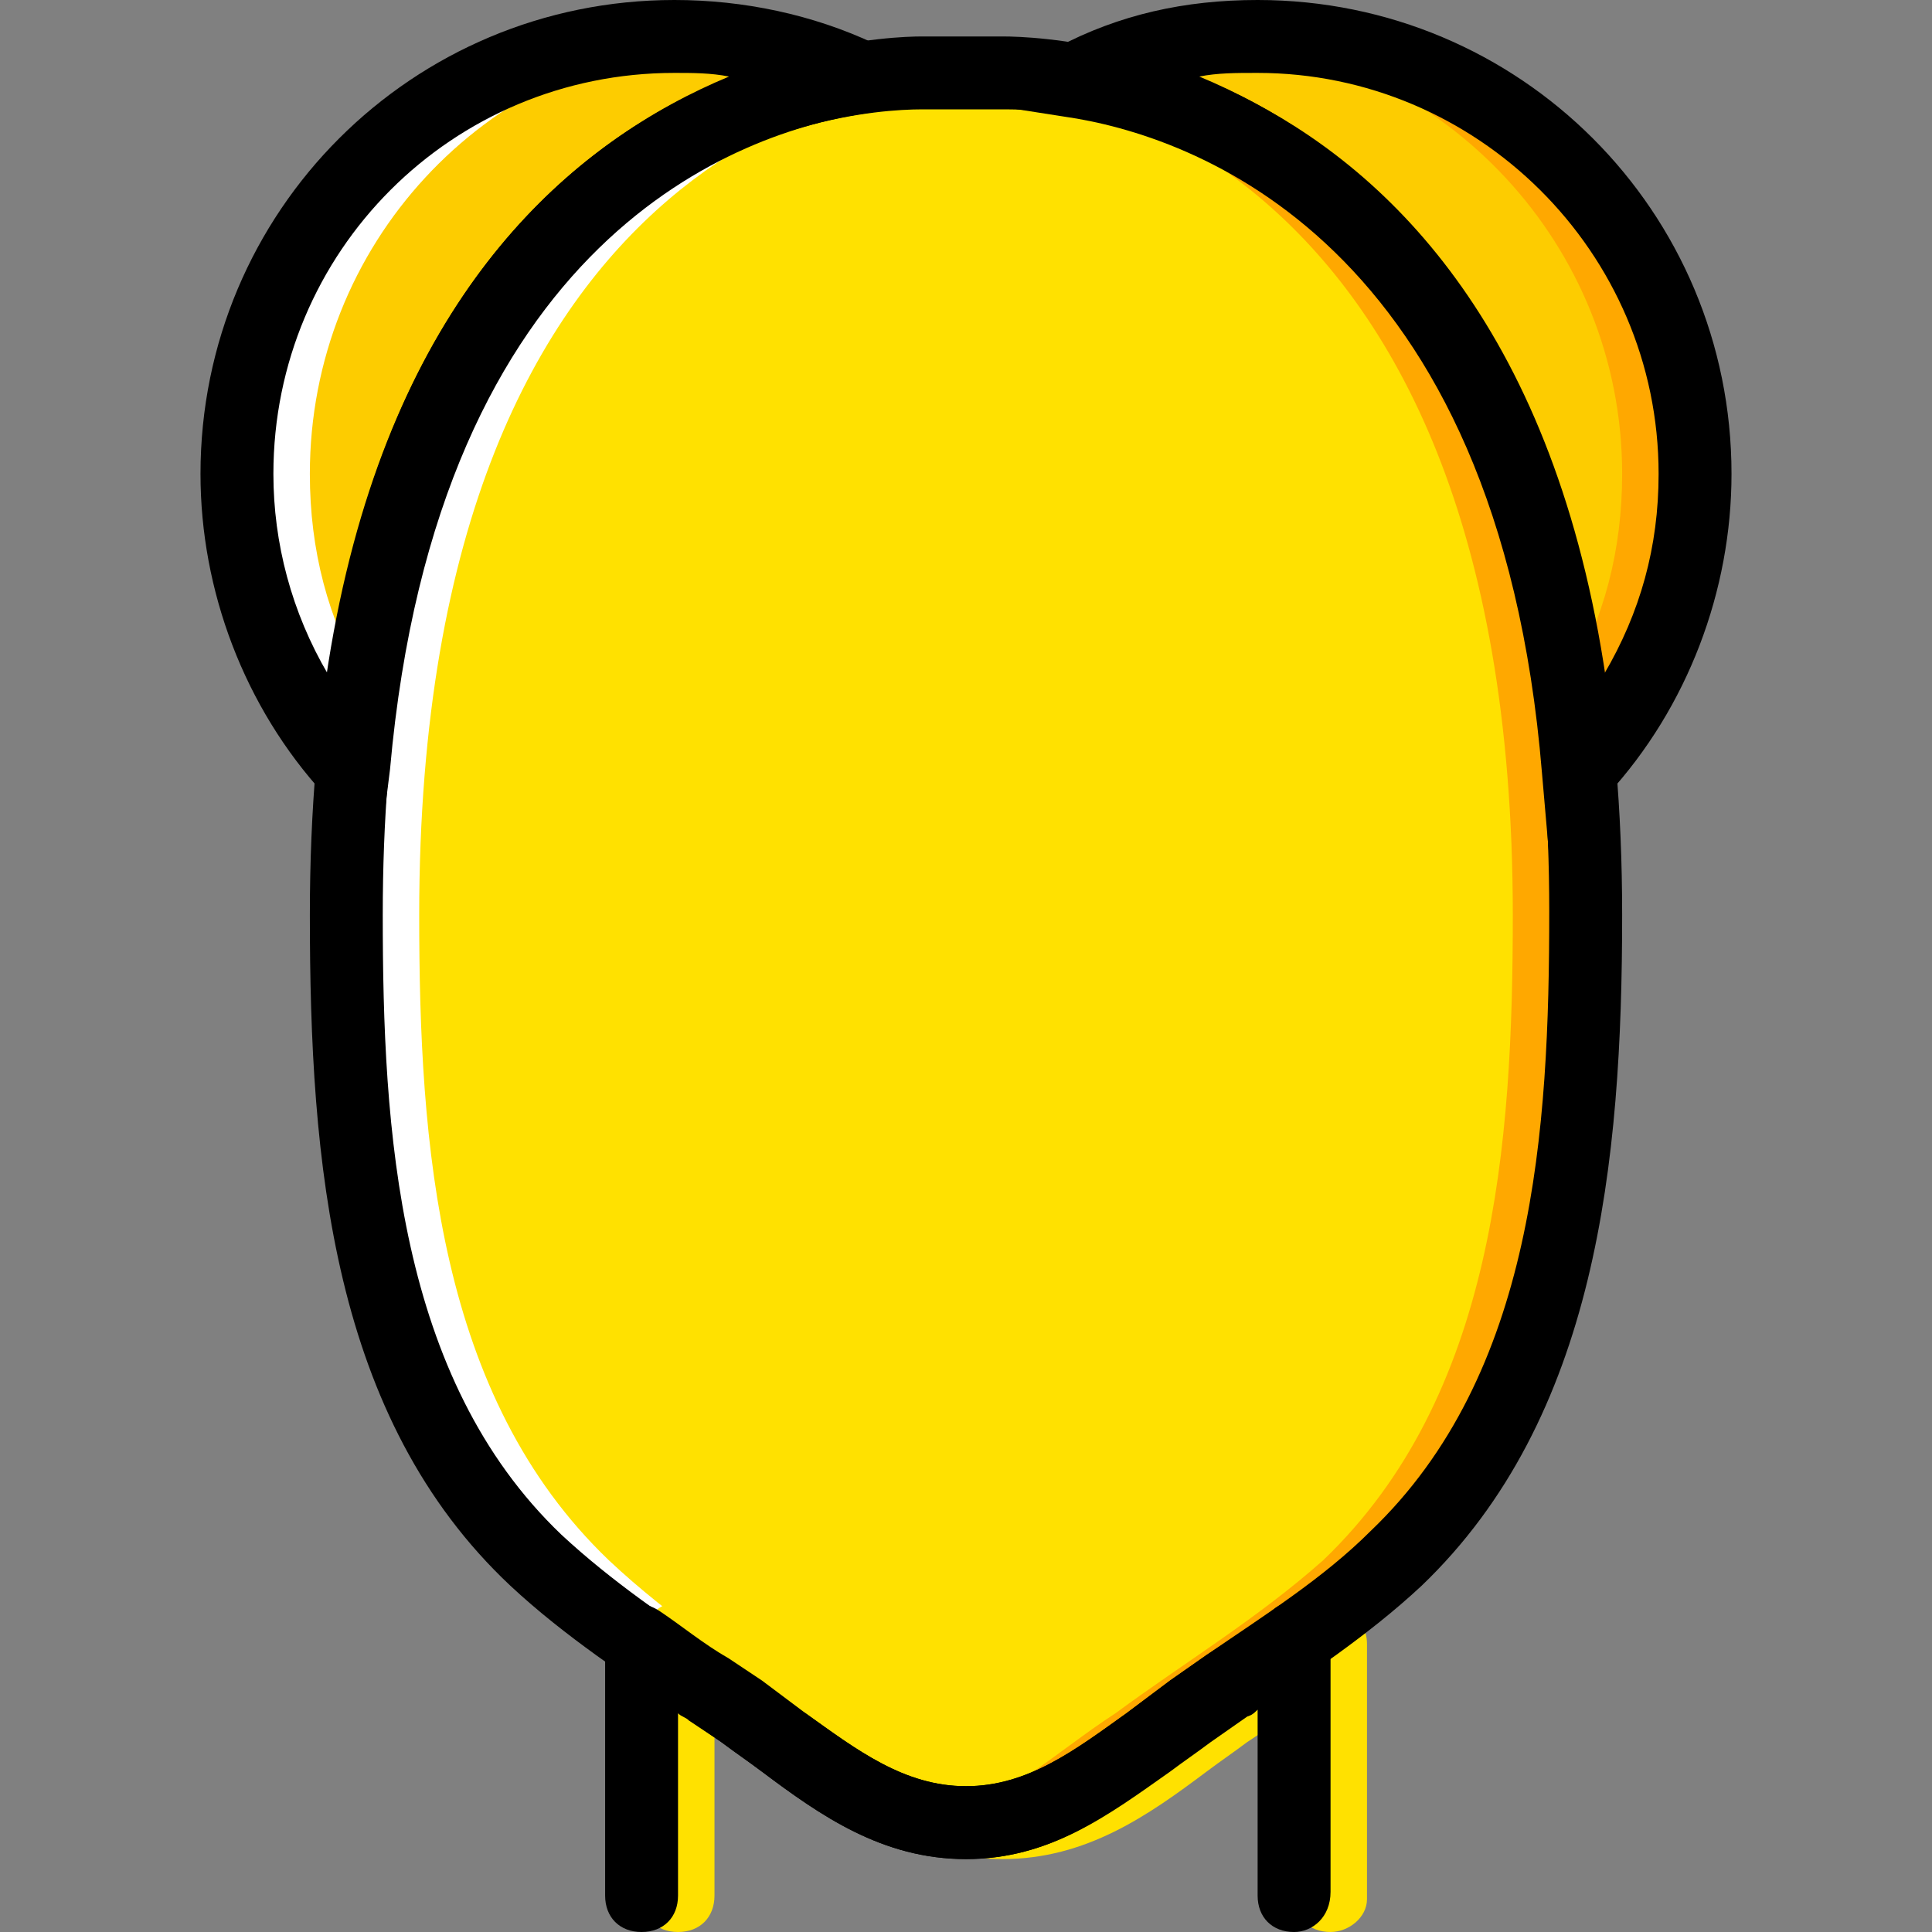 <?xml version="1.0" encoding="iso-8859-1"?>
<!-- Uploaded to: SVG Repo, www.svgrepo.com, Generator: SVG Repo Mixer Tools -->
<svg height="800px" width="800px" version="1.1" id="Layer_1" xmlns="http://www.w3.org/2000/svg" xmlns:xlink="http://www.w3.org/1999/xlink" 
	 viewBox="0 0 512 512" xml:space="preserve">
<rect x="0" y="0" width="512" height="512" fill="#808080" stroke="none"/>
<g transform="translate(1 1)">
	<path style="fill:#FFE100;" d="M262.728,18.321H255h-8.694c0,0-155.532-8.694-155.532,223.155c0,60.86,4.83,127.517,50.234,170.989
		c16.423,15.457,35.743,28.015,54.098,40.574s34.777,28.981,58.928,28.981s40.574-16.423,58.928-28.981
		c18.355-12.558,37.675-25.117,54.098-40.574c45.404-43.472,50.234-110.128,50.234-170.989
		C419.226,9.626,262.728,18.321,262.728,18.321"/>
	<g>
		<path style="fill:#FDCC00;" d="M226.985,20.253C211.528,12.525,195.106,8.66,177.717,8.66
			c-64.725,0-115.925,52.166-115.925,115.925c0,29.947,11.592,57.962,30.913,78.249C104.298,55.996,188.343,26.049,226.985,20.253"
			/>
		<path style="fill:#FDCC00;" d="M282.049,20.253c15.457-7.728,31.879-11.592,50.234-11.592
			c63.758,0,115.925,52.166,115.925,115.925c0,29.947-11.592,57.962-30.913,78.249C404.736,55.996,320.691,26.049,282.049,20.253"/>
	</g>
	<g>
		<path style="fill:#FFA800;" d="M243.408,18.321c0,0,0,0,0.966,0c-0.966,0-1.932,0-3.864,0H243.408z"/>
		<path style="fill:#FFA800;" d="M262.728,18.321H255h-5.796c24.151,0.966,150.702,14.491,150.702,223.155
			c0,60.86-4.83,127.517-50.234,170.989c-17.389,15.457-36.709,27.049-55.064,40.574c-16.423,10.626-30.913,25.117-49.268,28.015
			c2.898,0.966,6.762,0.966,9.66,0.966c24.151,0,40.574-16.423,58.928-28.981c18.355-12.559,37.675-25.117,54.098-40.574
			c45.404-43.472,50.234-110.128,50.234-170.989C419.226,9.626,262.728,18.321,262.728,18.321"/>
		<path style="fill:#FFA800;" d="M332.283,8.66c-2.898,0-5.796,0-8.694,0.966c57.962,4.83,105.298,54.098,105.298,114.958
			c0,20.287-4.83,38.642-14.491,55.064c0.966,7.728,1.932,15.457,2.898,23.185c19.321-20.287,30.913-48.302,30.913-78.249
			C448.208,60.826,396.042,8.66,332.283,8.66"/>
	</g>
	<g>
		<path style="fill:#FFFFFF;" d="M265.626,18.321c0,0,0,0-0.966,0c0.966,0,1.932,0,3.864,0H265.626z"/>
		<path style="fill:#FFFFFF;" d="M246.306,18.321H255h5.796c-25.117,0.966-150.702,14.491-150.702,223.155
			c0,60.86,4.83,127.517,50.234,170.989c16.423,15.457,35.743,28.015,54.098,40.574c16.423,10.626,30.913,25.117,49.268,28.015
			c-2.898,0.966-5.796,0.966-8.694,0.966c-24.151,0-40.574-16.423-58.928-28.981c-18.355-12.559-37.675-25.117-54.098-40.574
			c-47.336-43.472-51.2-110.128-51.2-170.989C90.774,9.626,246.306,18.321,246.306,18.321"/>
		<path style="fill:#FFFFFF;" d="M177.717,8.66c2.898,0,5.796,0,8.694,0.966c-58.928,4.83-105.298,54.098-105.298,114.958
			c0,20.287,4.83,38.642,14.491,55.064c-0.966,7.728-1.932,15.457-2.898,23.185c-19.321-20.287-30.913-48.302-30.913-78.249
			C61.792,60.826,112.992,8.66,177.717,8.66"/>
	</g>
	<path style="fill:#FFE100;" d="M351.604,511c-5.796,0-9.66-3.864-9.66-9.66v-49.268c-0.966,0.966-2.898,1.932-3.864,2.898
		l-8.694,5.796c-3.864,2.898-6.762,4.83-10.626,7.728c-15.457,11.592-31.879,23.185-54.098,23.185
		c-22.219,0-38.641-11.592-54.098-23.185c-3.864-2.898-6.762-4.83-10.626-7.728l-8.694-5.796c-0.966-0.966-1.932-0.966-2.898-1.932
		v48.302c0,5.796-3.864,9.66-9.66,9.66s-9.66-3.864-9.66-9.66v-67.623c0-3.864,1.932-6.762,4.83-8.694
		c2.898-1.932,6.762-0.966,9.66,0.966c5.796,3.864,11.592,8.694,18.355,12.559l8.694,5.796c3.864,2.898,7.728,5.796,11.592,8.694
		c13.525,9.66,26.083,19.321,42.506,19.321s28.981-9.66,42.506-19.321c3.864-2.898,7.728-5.796,11.592-7.728l9.66-5.796
		c5.796-3.864,12.558-8.694,18.355-12.559c2.898-1.932,6.762-1.932,9.66-0.966c2.898,1.932,4.83,4.83,4.83,8.694v67.623
		C361.264,507.136,356.434,511,351.604,511z"/>
	<path d="M255,491.679c-22.219,0-38.642-11.592-54.098-23.185c-3.864-2.898-6.762-4.83-10.626-7.728l-9.66-6.762
		c-15.457-10.626-31.879-21.253-46.37-34.777c-47.336-44.438-53.132-112.06-53.132-177.751C81.113,15.423,226.985,8.66,243.408,8.66
		c1.932,0,2.898,0,2.898,0h16.423c0,0,0.966,0,1.932,0c17.389,0,164.226,6.762,164.226,232.815
		c0,65.691-6.762,133.313-53.132,177.751c-14.491,13.525-30.913,24.151-46.37,34.777l-9.66,6.762
		c-3.864,2.898-6.762,4.83-10.626,7.728C292.675,480.087,277.219,491.679,255,491.679z M243.408,27.981
		c-23.185,0-142.974,10.626-142.974,213.494c0,56.996,3.864,122.687,47.336,164.226c13.525,12.559,28.015,22.219,43.472,32.845
		l9.66,6.762c3.864,2.898,7.728,5.796,11.592,7.728c13.525,9.66,26.083,19.321,42.506,19.321s28.981-9.66,42.506-19.321
		c3.864-2.898,7.728-5.796,11.592-8.694l9.66-6.762c15.457-10.626,30.913-20.287,43.472-32.845
		c43.472-41.54,47.336-106.264,47.336-164.226c0-201.902-119.789-212.528-143.94-212.528h-19.321H243.408z"/>
	<path d="M341.943,511c-5.796,0-9.66-3.864-9.66-9.66v-49.268c-0.966,0.966-1.932,1.932-3.864,1.932l-9.66,6.762
		c-3.864,2.898-6.762,4.83-10.626,7.728c-15.457,11.592-30.913,23.185-53.132,23.185s-38.642-11.592-54.098-23.185
		c-3.864-2.898-6.762-4.83-10.626-7.728l-8.694-5.796c-0.966-0.966-1.932-0.966-2.898-1.932v48.302c0,5.796-3.864,9.66-9.66,9.66
		c-5.796,0-9.66-3.864-9.66-9.66v-67.623c0-3.864,1.932-6.762,4.83-8.694c2.898-1.932,6.762-0.966,9.66,0.966
		c5.796,3.864,11.592,8.694,18.355,12.559l8.694,5.796c3.864,2.898,7.728,5.796,11.592,8.694
		c13.525,9.66,26.083,19.321,42.506,19.321s28.981-9.66,42.506-19.321c3.864-2.898,7.728-5.796,11.592-8.694l9.66-6.762
		c5.796-3.864,12.558-7.728,18.355-12.559c2.898-1.932,6.762-1.932,9.66-0.966c2.898,1.932,4.83,4.83,4.83,8.694v67.623
		C351.604,507.136,346.774,511,341.943,511z"/>
	<path d="M99.468,226.019l-14.491-16.423c-21.253-23.185-32.845-54.098-32.845-85.011C52.132,55.03,108.162-1,177.717-1
		c18.355,0,36.709,3.864,53.132,11.592l28.981,13.525l-30.913,4.83c-33.811,4.83-113.992,32.845-126.551,173.887L99.468,226.019z
		 M177.717,18.321c-58.928,0-106.264,47.336-106.264,106.264c0,18.355,4.83,36.709,14.491,53.132
		C100.434,76.283,152.6,35.709,192.208,19.287C187.377,18.321,182.547,18.321,177.717,18.321z"/>
	<path d="M409.566,226.019l-1.932-22.219C396.042,62.758,314.894,34.743,281.083,29.913l-30.913-4.83l28.981-13.525
		C295.574,2.864,312.962-1,332.283-1c69.555,0,125.585,56.03,125.585,125.585c0,30.913-11.592,61.826-32.845,85.011L409.566,226.019
		z M316.826,19.287c39.608,16.423,91.774,56.996,107.23,158.43c9.66-16.423,14.491-33.811,14.491-53.132
		c0-58.928-48.302-106.264-106.264-106.264C326.487,18.321,321.657,18.321,316.826,19.287z"/>
</g>
</svg>
